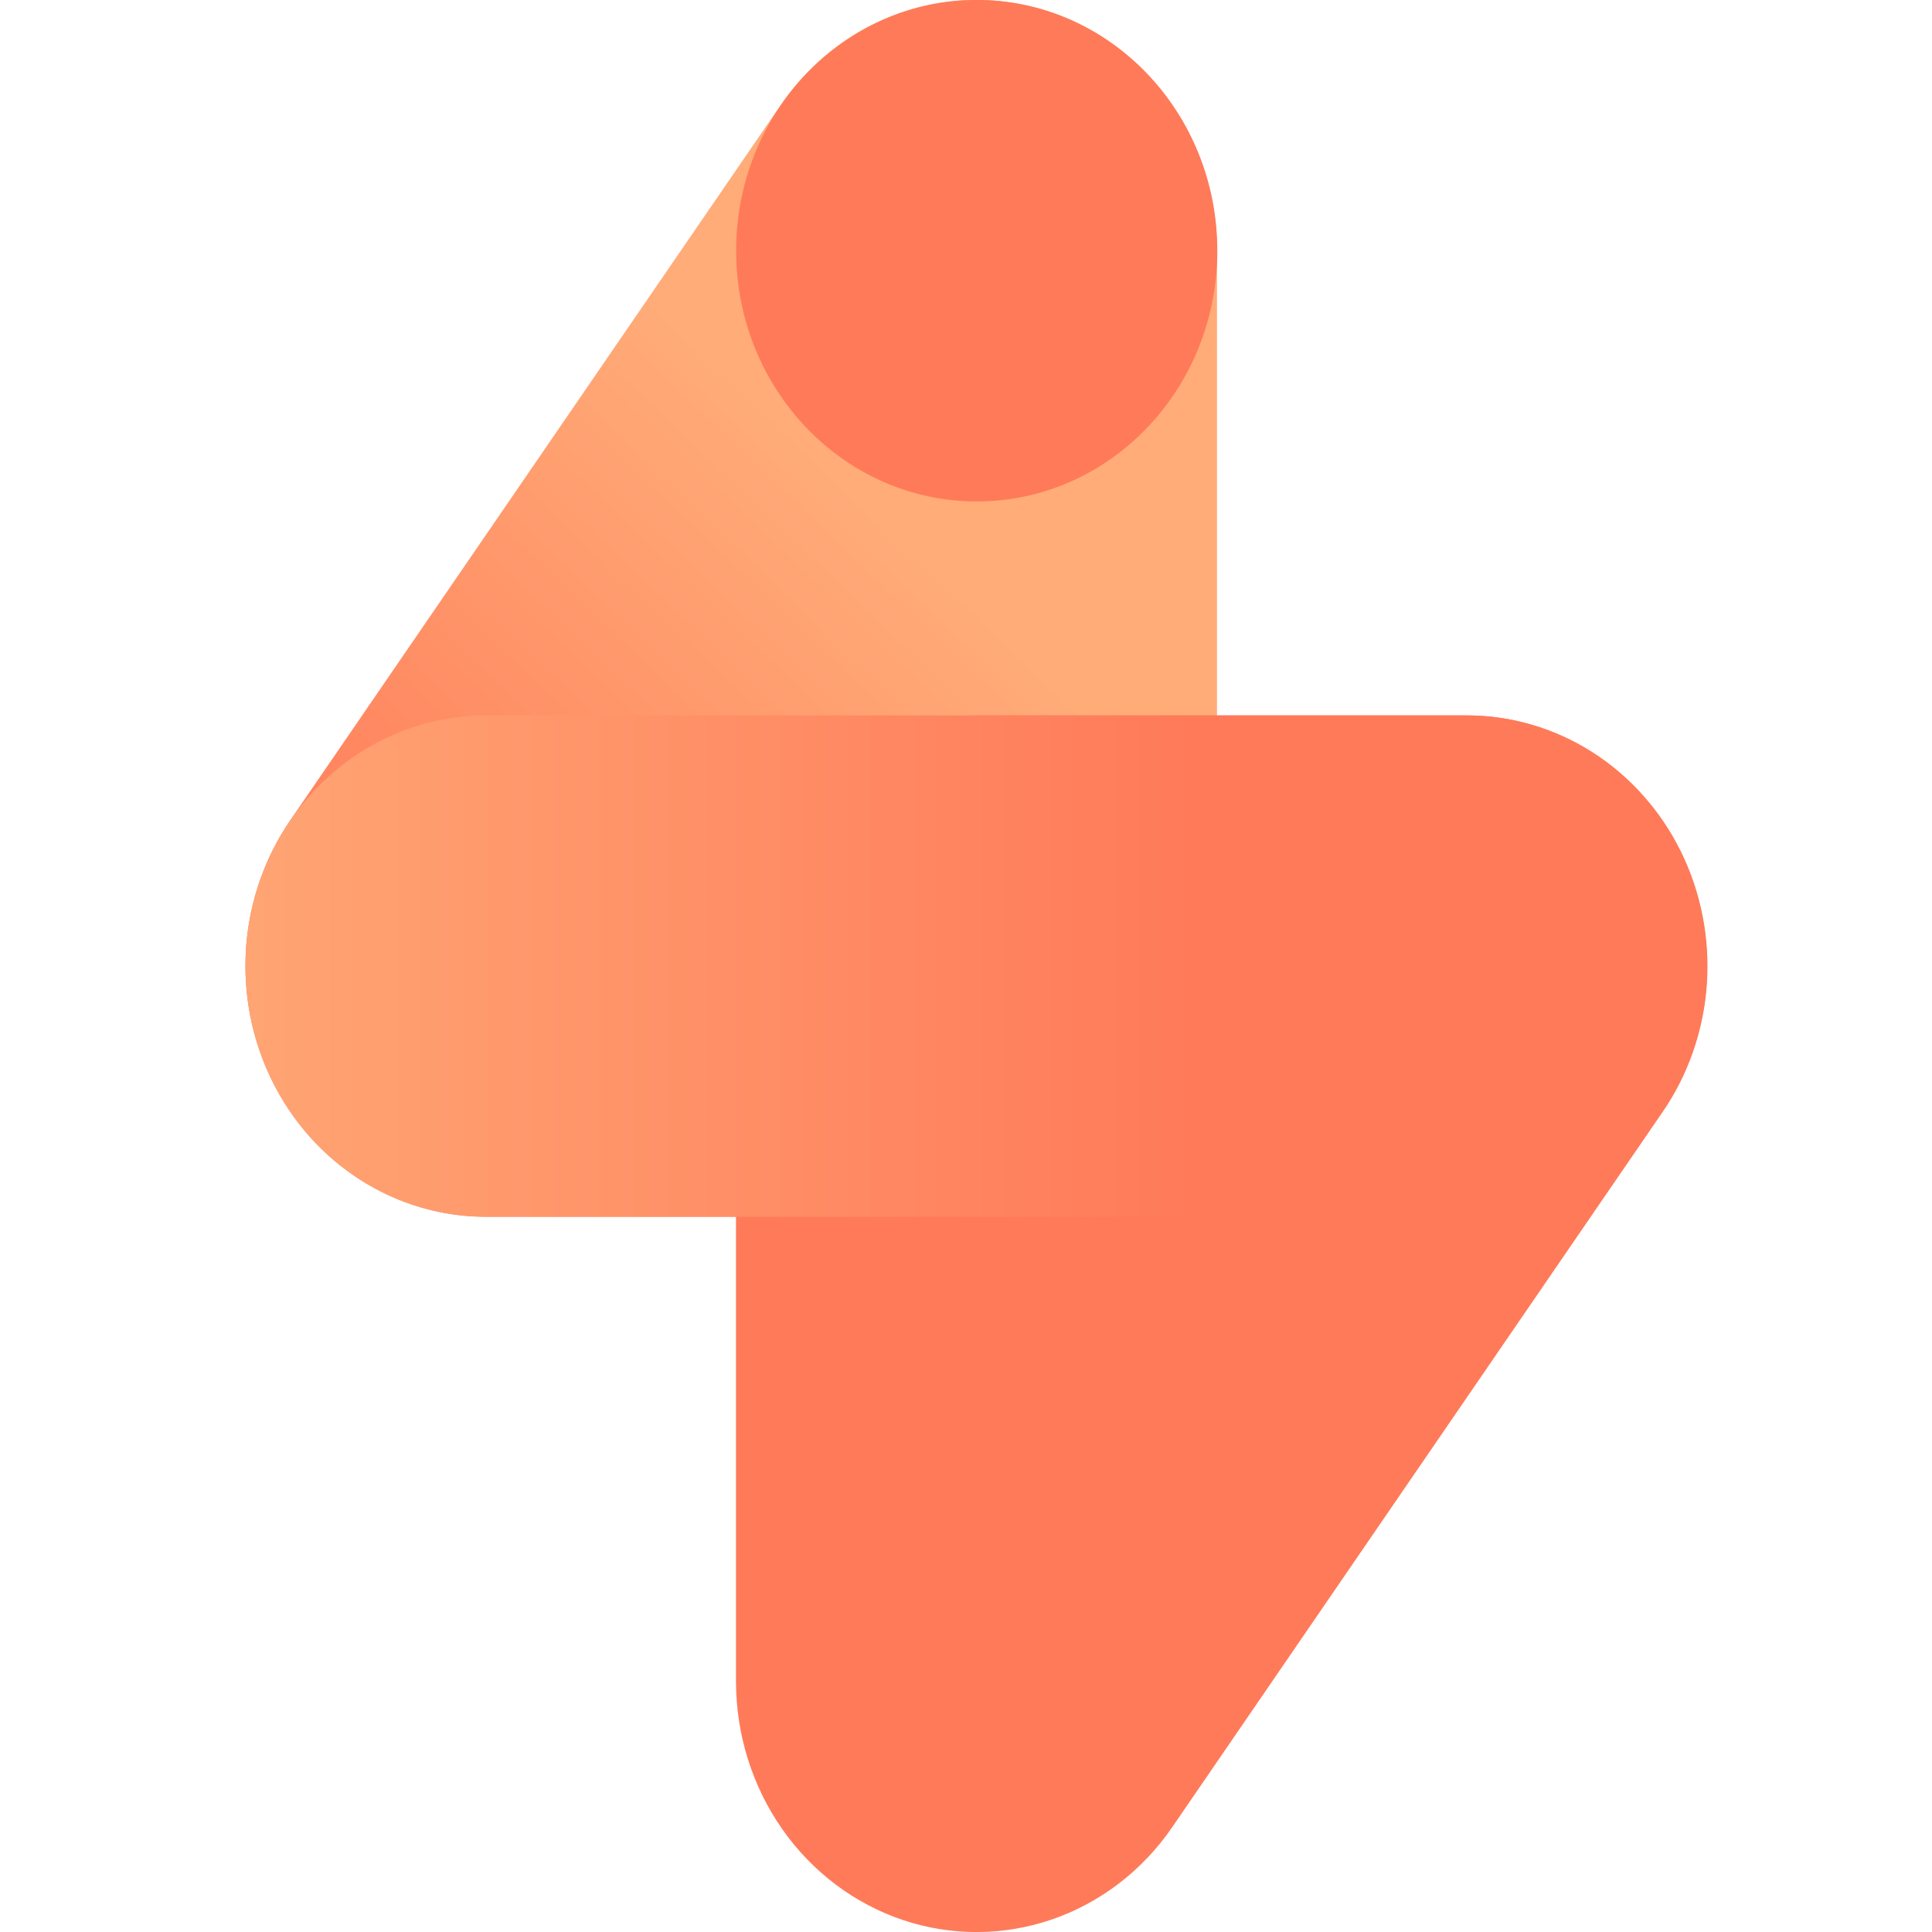 <svg width="37" height="37" viewBox="0 0 37 37" fill="none" xmlns="http://www.w3.org/2000/svg">
<g clip-path="url(#clip0_80_6809)">
<path d="M18.7 -0.003C19.306 -0.003 19.905 0.121 20.465 0.363C21.024 0.605 21.532 0.959 21.96 1.405C22.388 1.852 22.727 2.382 22.958 2.965C23.189 3.548 23.308 4.173 23.307 4.804V18.497C23.308 19.128 23.189 19.753 22.957 20.335C22.726 20.918 22.387 21.448 21.959 21.894C21.531 22.34 21.023 22.694 20.464 22.936C19.905 23.177 19.305 23.301 18.7 23.301H9.309C8.462 23.302 7.631 23.059 6.908 22.599C6.185 22.14 5.598 21.482 5.211 20.697C4.823 19.912 4.651 19.032 4.712 18.151C4.774 17.271 5.067 16.426 5.559 15.708L14.951 2.012C15.377 1.389 15.939 0.882 16.591 0.531C17.243 0.181 17.966 -0.003 18.7 -0.003Z" fill="url(#paint0_linear_80_6809)"/>
<path d="M18.7 13.701H28.091C28.938 13.701 29.769 13.944 30.492 14.403C31.215 14.863 31.802 15.521 32.19 16.306C32.577 17.09 32.749 17.971 32.688 18.851C32.627 19.731 32.334 20.577 31.841 21.295L22.449 34.993C21.882 35.82 21.077 36.438 20.151 36.758C19.224 37.077 18.225 37.082 17.296 36.772C16.367 36.461 15.556 35.851 14.981 35.03C14.406 34.208 14.096 33.218 14.095 32.201V18.5C14.096 17.227 14.582 16.007 15.445 15.107C16.308 14.208 17.479 13.702 18.7 13.701Z" fill="#FF7A59"/>
<path d="M18.706 9.603C21.25 9.603 23.313 7.453 23.313 4.801C23.313 2.15 21.25 0 18.706 0C16.161 0 14.098 2.15 14.098 4.801C14.098 7.453 16.161 9.603 18.706 9.603Z" fill="#FF7A59"/>
<path d="M9.309 13.701H28.087C29.308 13.701 30.48 14.207 31.344 15.107C32.208 16.008 32.694 17.229 32.694 18.503C32.694 19.776 32.208 20.997 31.344 21.898C30.48 22.798 29.308 23.304 28.087 23.304H9.309C8.087 23.304 6.915 22.798 6.051 21.898C5.187 20.997 4.701 19.776 4.701 18.503C4.701 17.229 5.187 16.008 6.051 15.107C6.915 14.207 8.087 13.701 9.309 13.701Z" fill="url(#paint1_linear_80_6809)"/>
</g>
<defs>
<linearGradient id="paint0_linear_80_6809" x1="20.739" y1="7.454" x2="7.104" y2="21.714" gradientUnits="userSpaceOnUse">
<stop offset="0.228" stop-color="#FFAC78"/>
<stop offset="0.236" stop-color="#FFAB78"/>
<stop offset="0.734" stop-color="#FF8861"/>
<stop offset="1" stop-color="#FF7A59"/>
</linearGradient>
<linearGradient id="paint1_linear_80_6809" x1="1.37" y1="18.503" x2="27.767" y2="18.503" gradientUnits="userSpaceOnUse">
<stop stop-color="#FFAC78"/>
<stop offset="0.816" stop-color="#FF7A59"/>
</linearGradient>
<clipPath id="clip0_80_6809">
<rect width="37" height="37" fill="white"/>
</clipPath>
</defs>
</svg>
